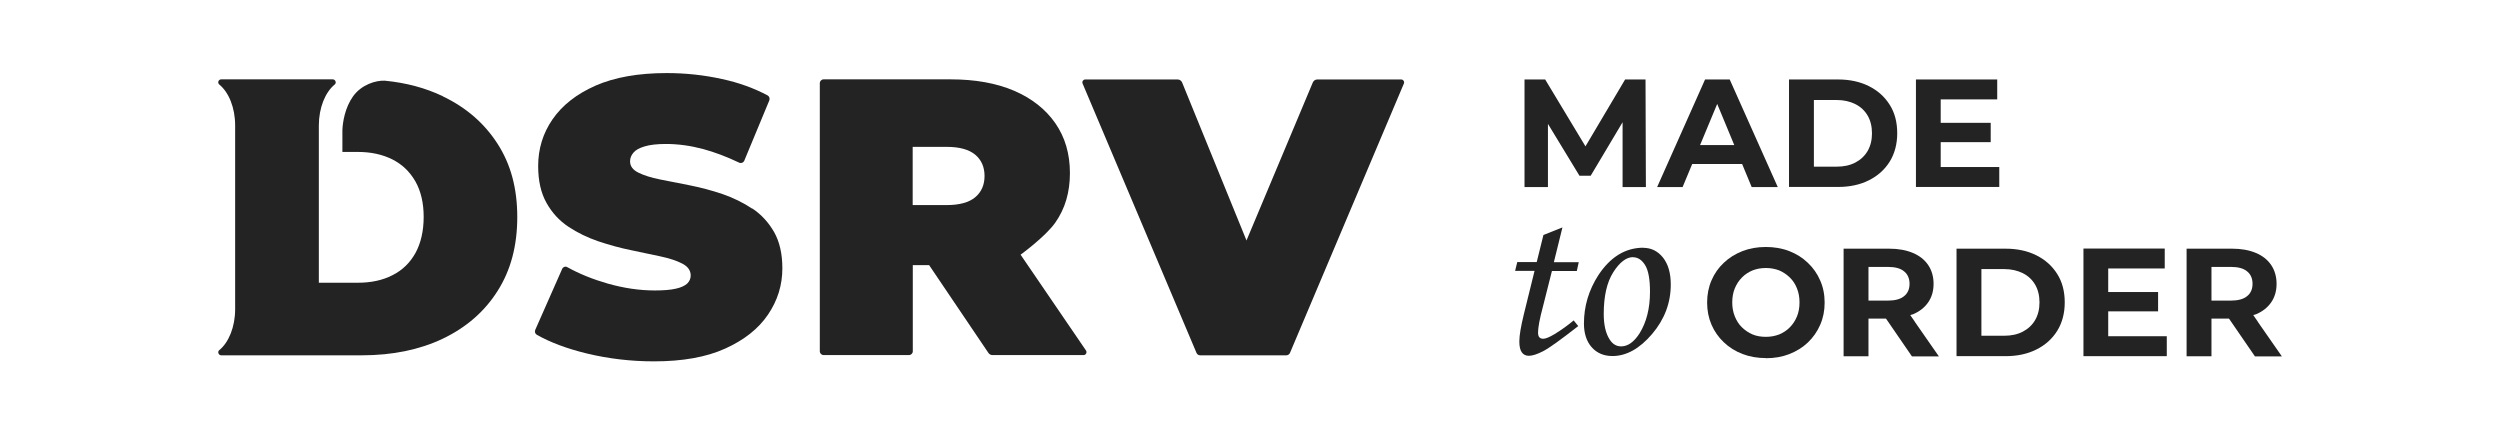 <?xml version="1.0" encoding="UTF-8"?>
<svg xmlns="http://www.w3.org/2000/svg" version="1.1" viewBox="0 0 207 36">
  <!-- Generator: Adobe Illustrator 29.5.1, SVG Export Plug-In . SVG Version: 2.1.0 Build 141)  -->
  <defs>
    <style>
      .st0 {
        fill: #232323;
      }

      .st1 {
        display: none;
      }
    </style>
  </defs>
  <g id="MTO">
    <g>
      <g>
        <path class="st0" d="M126.23,15.49V6.58h1.71l3.79,6.29h-.9l3.73-6.29h1.69l.03,8.91h-1.93v-5.94s.34,0,.34,0l-2.98,5h-.93l-3.04-5h.43v5.94h-1.93Z"/>
        <path class="st0" d="M137.21,15.49l3.97-8.91h2.04l3.98,8.91h-2.16l-3.26-7.86h.81l-3.27,7.86h-2.11ZM139.2,13.58l.55-1.57h4.58l.56,1.57h-5.69Z"/>
        <path class="st0" d="M148.13,15.49V6.58h4.05c.97,0,1.82.18,2.56.55.74.37,1.31.88,1.73,1.55.42.66.62,1.45.62,2.35s-.21,1.68-.62,2.35c-.42.67-.99,1.18-1.73,1.55-.74.37-1.59.55-2.56.55h-4.05ZM150.19,13.8h1.88c.59,0,1.11-.11,1.55-.34s.78-.55,1.02-.96c.24-.42.36-.9.36-1.46s-.12-1.06-.36-1.47c-.24-.41-.58-.73-1.02-.95-.44-.22-.95-.34-1.55-.34h-1.88v5.52Z"/>
        <path class="st0" d="M160.69,13.83h4.85v1.65h-6.9V6.58h6.73v1.65h-4.68v5.6ZM160.54,10.17h4.29v1.6h-4.29v-1.6Z"/>
        <g>
          <path class="st0" d="M127.79,19.46l1.58-.63-.71,2.88h2.06l-.16.73h-2.06l-.74,2.93c-.28,1.04-.41,1.76-.41,2.16,0,.19.04.32.11.4.08.08.18.12.31.12.21,0,.52-.13.94-.38.56-.34,1.09-.72,1.59-1.14l.38.47c-1.45,1.13-2.42,1.83-2.91,2.08-.49.25-.88.38-1.18.38-.25,0-.44-.09-.58-.28-.14-.19-.21-.49-.21-.91,0-.49.13-1.25.38-2.27l.88-3.57h-1.61l.18-.73h1.61l.56-2.26Z"/>
          <path class="st0" d="M136.07,20.52c.65,0,1.19.27,1.62.8.43.54.65,1.28.65,2.24,0,1.52-.52,2.89-1.55,4.1-1.03,1.21-2.13,1.82-3.28,1.82-.71,0-1.28-.24-1.71-.72-.43-.48-.65-1.14-.65-1.97,0-1.44.4-2.77,1.19-4,1-1.52,2.25-2.28,3.74-2.28ZM135.22,21.29c-.56,0-1.11.42-1.64,1.25-.53.83-.79,1.99-.79,3.46,0,.89.16,1.6.49,2.11.24.38.56.57.95.57.56,0,1.06-.36,1.52-1.07.58-.93.87-2.08.87-3.45,0-1.03-.13-1.76-.4-2.2s-.6-.66-1.01-.66Z"/>
        </g>
        <path class="st0" d="M146.23,29.65c-.7,0-1.36-.11-1.95-.34-.6-.23-1.11-.55-1.55-.97s-.78-.9-1.02-1.46c-.24-.56-.36-1.17-.36-1.83s.12-1.27.36-1.83c.24-.56.58-1.05,1.02-1.46.44-.42.96-.74,1.55-.97.59-.23,1.24-.34,1.93-.34s1.35.11,1.94.34,1.1.55,1.54.97.78.9,1.02,1.46c.25.56.37,1.17.37,1.84s-.12,1.27-.37,1.84-.59,1.05-1.02,1.46-.95.73-1.54.96c-.59.23-1.23.34-1.93.34ZM146.22,27.89c.4,0,.76-.07,1.1-.2.33-.14.63-.33.88-.59.25-.25.45-.56.59-.9s.21-.73.21-1.16-.07-.81-.21-1.16-.33-.65-.59-.9-.55-.45-.88-.59c-.34-.13-.71-.2-1.11-.2s-.77.07-1.1.2c-.33.14-.63.33-.88.59-.25.25-.45.56-.59.9s-.21.73-.21,1.16.07.8.21,1.15c.14.35.33.66.59.91s.55.45.88.59.71.2,1.11.2Z"/>
        <path class="st0" d="M162,29.5v-8.91h4.05c.97,0,1.82.18,2.56.55.74.37,1.31.88,1.73,1.55.42.66.62,1.45.62,2.35s-.21,1.68-.62,2.35c-.42.67-.99,1.18-1.73,1.55-.74.37-1.59.55-2.56.55h-4.05ZM164.06,27.8h1.88c.59,0,1.11-.11,1.55-.34s.78-.55,1.02-.96c.24-.42.36-.9.36-1.46s-.12-1.06-.36-1.47c-.24-.41-.58-.73-1.02-.95-.44-.22-.95-.34-1.55-.34h-1.88v5.52Z"/>
        <path class="st0" d="M174.56,27.84h4.85v1.65h-6.9v-8.91h6.73v1.65h-4.68v5.6ZM174.4,24.18h4.29v1.6h-4.29v-1.6Z"/>
        <path class="st0" d="M158.55,26.64l-.38-.55c.06-.02.13-.04.19-.06h0s.01,0,.02,0c.55-.23.97-.56,1.27-.99.3-.43.45-.95.45-1.54s-.15-1.12-.45-1.56c-.3-.44-.72-.77-1.27-1-.55-.23-1.2-.35-1.96-.35h-3.77v8.91h2.06v-3.12h1.45l.44.64,1.71,2.49h2.23l-1.99-2.86ZM154.71,22.27v-.17h1.6c.6,0,1.06.12,1.35.37.3.24.45.59.45,1.03s-.15.78-.45,1.02c-.3.25-.75.37-1.35.37h-1.6v-2.63Z"/>
        <path class="st0" d="M186.95,26.64l-.38-.55c.06-.02.13-.04.19-.06h0s.01,0,.02,0c.55-.23.97-.56,1.27-.99.3-.43.45-.95.45-1.54s-.15-1.12-.45-1.56c-.3-.44-.72-.77-1.27-1-.55-.23-1.2-.35-1.96-.35h-3.77v8.91h2.06v-3.12h1.45l.44.64,1.71,2.49h2.23l-1.99-2.86ZM183.11,22.27v-.17h1.6c.6,0,1.06.12,1.35.37.3.24.45.59.45,1.03s-.15.78-.45,1.02c-.3.25-.75.37-1.35.37h-1.6v-2.63Z"/>
      </g>
      <g>
        <path class="st0" d="M62.29,17.28c-.75-.5-1.57-.9-2.46-1.21-.89-.3-1.79-.54-2.69-.72-.9-.17-1.73-.34-2.48-.49-.75-.15-1.35-.34-1.81-.57-.46-.23-.68-.54-.68-.93,0-.26.09-.5.28-.72.18-.22.49-.39.93-.52.43-.13,1.02-.2,1.76-.2,1,0,2.03.14,3.08.42.96.26,1.96.64,2.99,1.13.16.07.34,0,.41-.15l2.08-5.01c.06-.15,0-.33-.14-.41-1.13-.6-2.39-1.06-3.79-1.36-1.5-.33-3.02-.49-4.57-.49-2.35,0-4.31.35-5.89,1.04-1.58.7-2.76,1.63-3.56,2.79-.8,1.16-1.19,2.45-1.19,3.87,0,1.22.23,2.23.69,3.05.46.82,1.06,1.47,1.81,1.97.75.5,1.58.9,2.48,1.21.9.3,1.8.55,2.69.73.89.18,1.71.36,2.46.52.75.16,1.35.36,1.81.6.46.24.69.57.69.98,0,.26-.1.48-.29.67-.2.18-.51.33-.93.42-.42.1-1.01.15-1.75.15-1.26,0-2.56-.19-3.9-.57-1.22-.35-2.34-.8-3.35-1.36-.15-.09-.35-.02-.42.14l-2.23,5.05c-.07.15-.01.33.13.41,1.11.63,2.5,1.15,4.15,1.55,1.78.43,3.63.65,5.55.65,2.37,0,4.34-.35,5.9-1.06,1.57-.71,2.75-1.64,3.54-2.81.79-1.16,1.19-2.44,1.19-3.83,0-1.2-.23-2.2-.68-3-.46-.8-1.06-1.46-1.81-1.96Z"/>
        <path class="st0" d="M116.01,6.58h-6.94c-.16,0-.31.1-.37.25l-5.49,13.08-5.33-13.08c-.06-.15-.21-.25-.37-.25h-7.65c-.17,0-.29.18-.22.34l9.43,22.3c.05.12.17.2.3.2h7.14c.13,0,.25-.08.3-.2l9.43-22.3c.07-.16-.05-.34-.22-.34Z"/>
        <path class="st0" d="M36.67,7.97c-1.44-.69-3.05-1.12-4.82-1.29-.71-.03-1.9.3-2.62,1.3-.67.95-.85,2.11-.88,2.78,0,.1,0,.19,0,.29v1.53h1.28c1.09,0,2.04.21,2.86.62.39.2.74.44,1.05.73.33.31.62.68.86,1.1.45.8.68,1.78.68,2.93s-.23,2.17-.68,2.99c-.46.82-1.09,1.43-1.91,1.84-.82.42-1.77.62-2.86.62h-3.23v-13.02c0-1.47.53-2.75,1.31-3.39.18-.14.06-.43-.16-.43h-9.23c-.23,0-.34.28-.16.43.78.64,1.31,1.91,1.31,3.39v15.21c0,1.47-.53,2.75-1.31,3.39-.18.14-.06.43.16.43h11.63c2.55,0,4.79-.46,6.72-1.38,1.94-.93,3.45-2.24,4.53-3.95,1.09-1.71,1.63-3.74,1.63-6.12s-.54-4.37-1.63-6.06c-1.09-1.7-2.6-3.01-4.53-3.93Z"/>
        <path class="st0" d="M84.49,21.1s2.09-1.52,2.89-2.67c.81-1.15,1.21-2.51,1.21-4.1s-.4-2.96-1.21-4.13c-.81-1.16-1.95-2.06-3.42-2.69-1.48-.63-3.23-.94-5.25-.94h-10.51c-.18,0-.32.14-.32.32v22.19c0,.18.14.32.32.32h7.06c.18,0,.32-.14.32-.32v-7.13h1.35l4.91,7.27c.07.11.2.18.33.18h7.55c.19,0,.31-.22.2-.38l-5.42-7.94ZM75.57,12.16h2.81c1.07,0,1.85.22,2.37.65.51.43.77,1.02.77,1.76s-.26,1.33-.77,1.76c-.51.43-1.3.65-2.37.65h-2.81v-4.81Z"/>
      </g>
    </g>
  </g>
  <g id="ESN" class="st1">
    <g>
      <g>
        <path class="st0" d="M44.42,17.28c-.75-.5-1.57-.9-2.46-1.21-.89-.3-1.79-.54-2.69-.72-.9-.17-1.73-.34-2.48-.49-.75-.15-1.35-.34-1.81-.57-.46-.23-.68-.54-.68-.93,0-.26.09-.5.28-.72.18-.22.49-.39.93-.52.43-.13,1.02-.2,1.76-.2,1,0,2.03.14,3.08.42.96.26,1.96.64,2.99,1.13.16.07.34,0,.41-.15l2.08-5.01c.06-.15,0-.33-.14-.41-1.13-.6-2.39-1.06-3.79-1.36-1.5-.33-3.02-.49-4.57-.49-2.35,0-4.31.35-5.89,1.04-1.58.7-2.76,1.63-3.56,2.79-.8,1.16-1.19,2.45-1.19,3.87,0,1.22.23,2.23.69,3.05.46.82,1.06,1.47,1.81,1.97.75.5,1.58.9,2.48,1.21.9.3,1.8.55,2.69.73.89.18,1.71.36,2.46.52.75.16,1.35.36,1.81.6.46.24.69.57.69.98,0,.26-.1.48-.29.67-.2.18-.51.33-.93.42-.42.1-1.01.15-1.75.15-1.26,0-2.56-.19-3.9-.57-1.22-.35-2.34-.8-3.35-1.36-.15-.09-.35-.02-.42.14l-2.23,5.05c-.07.15-.01.33.13.41,1.11.63,2.5,1.15,4.15,1.55,1.78.43,3.63.65,5.55.65,2.37,0,4.34-.35,5.9-1.06,1.57-.71,2.75-1.64,3.54-2.81.79-1.16,1.19-2.44,1.19-3.83,0-1.2-.23-2.2-.68-3-.46-.8-1.06-1.46-1.81-1.96Z"/>
        <path class="st0" d="M98.14,6.58h-6.94c-.16,0-.31.1-.37.25l-5.49,13.08-5.33-13.08c-.06-.15-.21-.25-.37-.25h-7.65c-.17,0-.29.18-.22.34l9.43,22.3c.05.12.17.2.3.2h7.14c.13,0,.25-.08.3-.2l9.43-22.3c.07-.16-.05-.34-.22-.34Z"/>
        <path class="st0" d="M18.8,7.97c-1.44-.69-3.05-1.12-4.82-1.29-.71-.03-1.9.3-2.61,1.3-.67.95-.85,2.11-.88,2.78,0,.1,0,.19,0,.29v1.53h1.28c1.09,0,2.04.21,2.86.62.39.2.74.44,1.05.73.33.31.62.68.86,1.1.45.8.68,1.78.68,2.93s-.23,2.17-.68,2.99c-.46.82-1.09,1.43-1.91,1.84-.82.42-1.77.62-2.86.62h-3.23v-13.02c0-1.47.53-2.75,1.31-3.39.18-.14.06-.43-.16-.43H.44c-.23,0-.34.28-.16.43.78.64,1.31,1.91,1.31,3.39v15.21c0,1.47-.53,2.75-1.31,3.39-.18.14-.06.43.16.43h11.63c2.55,0,4.79-.46,6.72-1.38,1.94-.93,3.45-2.24,4.53-3.95,1.09-1.71,1.63-3.74,1.63-6.12s-.54-4.37-1.63-6.06c-1.09-1.7-2.6-3.01-4.53-3.93Z"/>
        <path class="st0" d="M66.62,21.1s2.09-1.52,2.89-2.67,1.21-2.51,1.21-4.1-.4-2.96-1.21-4.13-1.95-2.06-3.42-2.69c-1.48-.63-3.23-.94-5.25-.94h-10.51c-.18,0-.32.14-.32.32v22.19c0,.18.14.32.32.32h7.06c.18,0,.32-.14.32-.32v-7.13h1.35l4.91,7.27c.07.11.2.18.33.18h7.55c.19,0,.31-.22.2-.38l-5.42-7.94ZM62.87,16.33c-.51.43-1.3.65-2.37.65h-2.81v-4.81h2.81c1.07,0,1.85.22,2.37.65.51.43.77,1.02.77,1.76s-.26,1.33-.77,1.76Z"/>
      </g>
      <g>
        <path class="st0" d="M116.87,20.63h-7.08c.25,1.32,1.35,2.16,2.92,2.16,1.01,0,1.81-.32,2.45-.98l1.13,1.3c-.81.96-2.08,1.47-3.63,1.47-3.03,0-4.99-1.94-4.99-4.63s1.98-4.61,4.66-4.61,4.56,1.84,4.56,4.67c0,.17-.02.42-.03.62ZM109.78,19.23h5.12c-.17-1.3-1.17-2.2-2.55-2.2s-2.37.88-2.57,2.2Z"/>
        <path class="st0" d="M120.9,23.57l.81-1.6c.8.52,2.01.9,3.14.9,1.34,0,1.89-.37,1.89-1,0-1.72-5.58-.1-5.58-3.7,0-1.71,1.54-2.82,3.97-2.82,1.2,0,2.57.29,3.38.78l-.81,1.61c-.86-.51-1.72-.68-2.59-.68-1.28,0-1.89.42-1.89,1.01,0,1.83,5.58.2,5.58,3.74,0,1.69-1.56,2.79-4.09,2.79-1.5,0-3.01-.44-3.82-1.01Z"/>
        <path class="st0" d="M132.6,23.57l.81-1.6c.8.52,2.01.9,3.14.9,1.34,0,1.89-.37,1.89-1,0-1.72-5.58-.1-5.58-3.7,0-1.71,1.54-2.82,3.97-2.82,1.2,0,2.57.29,3.38.78l-.81,1.61c-.86-.51-1.72-.68-2.59-.68-1.28,0-1.89.42-1.89,1.01,0,1.83,5.58.2,5.58,3.74,0,1.69-1.56,2.79-4.09,2.79-1.5,0-3.01-.44-3.82-1.01Z"/>
        <path class="st0" d="M153.78,20.63h-7.08c.25,1.32,1.35,2.16,2.92,2.16,1.01,0,1.81-.32,2.45-.98l1.13,1.3c-.81.96-2.08,1.47-3.63,1.47-3.03,0-4.99-1.94-4.99-4.63s1.98-4.61,4.66-4.61,4.56,1.84,4.56,4.67c0,.17-.02.42-.03.62ZM146.68,19.23h5.12c-.17-1.3-1.17-2.2-2.55-2.2s-2.37.88-2.57,2.2Z"/>
        <path class="st0" d="M167.72,19.29v5.17h-2.11v-4.9c0-1.61-.79-2.38-2.15-2.38-1.5,0-2.52.91-2.52,2.72v4.56h-2.11v-9.03h2.01v1.17c.69-.83,1.79-1.27,3.11-1.27,2.16,0,3.77,1.23,3.77,3.96Z"/>
        <path class="st0" d="M178.83,23.98c-.51.41-1.27.61-2.03.61-1.98,0-3.11-1.05-3.11-3.04v-4.35h-1.49v-1.69h1.49v-2.06h2.11v2.06h2.42v1.69h-2.42v4.29c0,.88.44,1.35,1.25,1.35.44,0,.86-.12,1.18-.37l.59,1.5Z"/>
        <path class="st0" d="M183.28,12.68c0-.71.58-1.27,1.35-1.27s1.35.52,1.35,1.22c0,.74-.56,1.32-1.35,1.32s-1.35-.56-1.35-1.27ZM183.56,15.44h2.11v9.03h-2.11v-9.03Z"/>
        <path class="st0" d="M199,19.17v5.29h-1.99v-1.1c-.51.78-1.49,1.22-2.84,1.22-2.06,0-3.36-1.13-3.36-2.7s1.01-2.69,3.75-2.69h2.33v-.13c0-1.23-.74-1.96-2.25-1.96-1.01,0-2.06.34-2.74.9l-.83-1.54c.96-.74,2.37-1.12,3.82-1.12,2.6,0,4.11,1.23,4.11,3.84ZM196.88,21.64v-1.05h-2.18c-1.44,0-1.83.54-1.83,1.2,0,.76.64,1.25,1.72,1.25s1.93-.47,2.28-1.4Z"/>
        <path class="st0" d="M204.69,11.92h2.11v12.54h-2.11v-12.54Z"/>
      </g>
    </g>
  </g>
  <g id="PRO" class="st1">
    <g>
      <g>
        <path class="st0" d="M57.41,17.28c-.75-.5-1.57-.9-2.46-1.21-.89-.3-1.79-.54-2.69-.72-.9-.17-1.73-.34-2.48-.49-.75-.15-1.35-.34-1.81-.57-.46-.23-.68-.54-.68-.93,0-.26.09-.5.28-.72.18-.22.49-.39.93-.52.43-.13,1.02-.2,1.76-.2,1,0,2.03.14,3.08.42.96.26,1.96.64,2.99,1.13.16.07.34,0,.41-.15l2.08-5.01c.06-.15,0-.33-.14-.41-1.13-.6-2.39-1.06-3.79-1.36-1.5-.33-3.02-.49-4.57-.49-2.35,0-4.31.35-5.89,1.04-1.58.7-2.76,1.63-3.56,2.79-.8,1.16-1.19,2.45-1.19,3.87,0,1.22.23,2.23.69,3.05.46.82,1.06,1.47,1.81,1.97.75.5,1.58.9,2.48,1.21.9.3,1.8.55,2.69.73.89.18,1.71.36,2.46.52.75.16,1.35.36,1.81.6.46.24.69.57.69.98,0,.26-.1.48-.29.67-.2.18-.51.33-.93.42-.42.1-1.01.15-1.75.15-1.26,0-2.56-.19-3.9-.57-1.22-.35-2.34-.8-3.35-1.36-.15-.09-.35-.02-.42.14l-2.23,5.05c-.07.15-.01.33.13.41,1.11.63,2.5,1.15,4.15,1.55,1.78.43,3.63.65,5.55.65,2.37,0,4.34-.35,5.9-1.06,1.57-.71,2.75-1.64,3.54-2.81.79-1.16,1.19-2.44,1.19-3.83,0-1.2-.23-2.2-.68-3-.46-.8-1.06-1.46-1.81-1.96Z"/>
        <path class="st0" d="M111.13,6.58h-6.94c-.16,0-.31.1-.37.25l-5.49,13.08-5.33-13.08c-.06-.15-.21-.25-.37-.25h-7.65c-.17,0-.29.18-.22.34l9.43,22.3c.05.12.17.2.3.2h7.14c.13,0,.25-.08.3-.2l9.43-22.3c.07-.16-.05-.34-.22-.34Z"/>
        <path class="st0" d="M31.79,7.97c-1.44-.69-3.05-1.12-4.82-1.29-.71-.03-1.9.3-2.62,1.3-.67.95-.85,2.11-.88,2.78,0,.1,0,.19,0,.29v1.53h1.28c1.09,0,2.04.21,2.86.62.39.2.74.44,1.05.73.33.31.62.68.86,1.1.45.8.68,1.78.68,2.93s-.23,2.17-.68,2.99c-.46.82-1.09,1.43-1.91,1.84-.82.42-1.77.62-2.86.62h-3.23v-13.02c0-1.47.53-2.75,1.31-3.39.18-.14.06-.43-.16-.43h-9.23c-.23,0-.34.28-.16.43.78.64,1.31,1.91,1.31,3.39v15.21c0,1.47-.53,2.75-1.31,3.39-.18.14-.06.43.16.43h11.63c2.55,0,4.79-.46,6.72-1.38,1.94-.93,3.45-2.24,4.53-3.95,1.09-1.71,1.63-3.74,1.63-6.12s-.54-4.37-1.63-6.06c-1.09-1.7-2.6-3.01-4.53-3.93Z"/>
        <path class="st0" d="M79.61,21.1s2.09-1.52,2.89-2.67c.81-1.15,1.21-2.51,1.21-4.1s-.4-2.96-1.21-4.13c-.81-1.16-1.95-2.06-3.42-2.69-1.48-.63-3.23-.94-5.25-.94h-10.51c-.18,0-.32.14-.32.32v22.19c0,.18.14.32.32.32h7.06c.18,0,.32-.14.32-.32v-7.13h1.35l4.91,7.27c.07.11.2.18.33.18h7.55c.19,0,.31-.22.2-.38l-5.42-7.94ZM70.69,12.16h2.81c1.07,0,1.85.22,2.37.65.51.43.77,1.02.77,1.76s-.26,1.33-.77,1.76c-.51.43-1.3.65-2.37.65h-2.81v-4.81Z"/>
      </g>
      <path class="st0" d="M138.39,21.08l2.56-1.86,1.4-1.01v-8.72l-3.99-2.9-.02-.02h-13.78l-3.92,2.85-.04.03v19.97h5.26v-8.29l12.54-.04ZM137.49,10.38v7.11h-11.64v-7.11h11.64Z"/>
      <path class="st0" d="M166.07,19.22l1.4-1.01v-8.72l-3.99-2.9-.02-.02h-13.78l-3.92,2.85-.04.03v19.97h5.26v-8.29h6.89l5.15,8.25.03.04h6.04l-5.57-8.33,2.56-1.86ZM162.61,10.38v7.11h-11.64v-7.11h11.64Z"/>
      <path class="st0" d="M189.8,6.58h-13.72l-4.02,2.91v17.01l4.02,2.92h13.72l4.02-2.92V9.49l-4.02-2.91ZM188.56,25.59h-11.27v-15.18h11.27v15.18Z"/>
    </g>
  </g>
  <g id="CHL" class="st1">
    <g>
      <g>
        <path class="st0" d="M44.46,17.28c-.75-.5-1.57-.9-2.46-1.21-.89-.3-1.79-.54-2.69-.72-.9-.17-1.73-.34-2.48-.49-.75-.15-1.35-.34-1.81-.57-.46-.23-.68-.54-.68-.93,0-.26.09-.5.28-.72.18-.22.49-.39.93-.52.43-.13,1.02-.2,1.76-.2,1,0,2.03.14,3.08.42.96.26,1.96.64,2.99,1.13.16.07.34,0,.41-.15l2.08-5.01c.06-.15,0-.33-.14-.41-1.13-.6-2.39-1.06-3.79-1.36-1.5-.33-3.02-.49-4.57-.49-2.35,0-4.31.35-5.89,1.04-1.58.7-2.76,1.63-3.56,2.79-.8,1.16-1.19,2.45-1.19,3.87,0,1.22.23,2.23.69,3.05.46.82,1.06,1.47,1.81,1.97.75.5,1.58.9,2.48,1.21.9.3,1.8.55,2.69.73.89.18,1.71.36,2.46.52.75.16,1.35.36,1.81.6.46.24.69.57.69.98,0,.26-.1.48-.29.67-.2.18-.51.33-.93.42-.42.1-1.01.15-1.75.15-1.26,0-2.56-.19-3.9-.57-1.22-.35-2.34-.8-3.35-1.36-.15-.09-.35-.02-.42.14l-2.23,5.05c-.07.15-.01.33.13.41,1.11.63,2.5,1.15,4.15,1.55,1.78.43,3.63.65,5.55.65,2.37,0,4.34-.35,5.9-1.06,1.57-.71,2.75-1.64,3.54-2.81.79-1.16,1.19-2.44,1.19-3.83,0-1.2-.23-2.2-.68-3-.46-.8-1.06-1.46-1.81-1.96Z"/>
        <path class="st0" d="M98.18,6.58h-6.94c-.16,0-.31.1-.37.25l-5.49,13.08-5.33-13.08c-.06-.15-.21-.25-.37-.25h-7.65c-.17,0-.29.18-.22.34l9.43,22.3c.05.12.17.2.3.2h7.14c.13,0,.25-.08.3-.2l9.43-22.3c.07-.16-.05-.34-.22-.34Z"/>
        <path class="st0" d="M18.84,7.97c-1.44-.69-3.05-1.12-4.82-1.29-.71-.03-1.9.3-2.62,1.3-.67.95-.85,2.11-.88,2.78,0,.1,0,.19,0,.29v1.53h1.28c1.09,0,2.04.21,2.86.62.39.2.74.44,1.05.73.33.31.62.68.86,1.1.45.8.68,1.78.68,2.93s-.23,2.17-.68,2.99c-.46.82-1.09,1.43-1.91,1.84-.82.42-1.77.62-2.86.62h-3.23v-13.02c0-1.47.53-2.75,1.31-3.39.18-.14.06-.43-.16-.43H.48c-.23,0-.34.28-.16.43.78.64,1.31,1.91,1.31,3.39v15.21c0,1.47-.53,2.75-1.31,3.39-.18.14-.06.43.16.43h11.63c2.55,0,4.79-.46,6.72-1.38,1.94-.93,3.45-2.24,4.53-3.95,1.09-1.71,1.63-3.74,1.63-6.12s-.54-4.37-1.63-6.06c-1.09-1.7-2.6-3.01-4.53-3.93Z"/>
        <path class="st0" d="M66.66,21.1s2.09-1.52,2.89-2.67c.81-1.15,1.21-2.51,1.21-4.1s-.4-2.96-1.21-4.13c-.81-1.16-1.95-2.06-3.42-2.69s-3.23-.94-5.25-.94h-10.51c-.18,0-.32.14-.32.32v22.19c0,.18.14.32.32.32h7.06c.18,0,.32-.14.32-.32v-7.13h1.35l4.91,7.27c.07.11.2.18.33.18h7.55c.19,0,.31-.22.2-.38l-5.42-7.94ZM57.74,12.16h2.81c1.07,0,1.85.22,2.37.65.51.43.77,1.02.77,1.76s-.26,1.33-.77,1.76c-.51.43-1.3.65-2.37.65h-2.81v-4.81Z"/>
      </g>
      <g>
        <path class="st0" d="M107.64,19.29c0-4.47,3.3-7.73,8.08-7.73,2.37,0,4.31.86,5.23,2.43l-2.63,2.1c-.61-.98-1.55-1.51-2.84-1.51-2.5,0-4.16,1.93-4.16,4.47,0,1.73,1.18,2.89,3.15,2.89,1.16,0,2.23-.44,3.15-1.49l2.15,2.12c-1.45,1.75-3.35,2.39-5.65,2.39-3.96,0-6.48-2.3-6.48-5.67Z"/>
        <path class="st0" d="M132.35,17.98c0,.37-.04.77-.13,1.2l-1.1,5.52h-3.5l1.03-5.19c.06-.24.07-.46.07-.66,0-.87-.44-1.33-1.38-1.33-1.2,0-2.02.72-2.34,2.25l-.99,4.93h-3.5l2.72-13.66h3.5l-.9,4.51c.87-.68,1.9-.99,2.91-.99,2.1,0,3.61,1.16,3.61,3.42Z"/>
        <path class="st0" d="M146.01,14.72l-1.99,9.98h-3.31l.2-.94c-.77.72-1.73,1.1-2.89,1.1-2.15,0-4.22-1.64-4.22-4.55,0-3.31,2.43-5.76,5.41-5.76,1.34,0,2.43.41,3.06,1.36l.24-1.2h3.5ZM141.61,19.27c0-1.16-.7-1.91-1.9-1.91-1.38,0-2.37,1.12-2.37,2.8,0,1.16.7,1.9,1.9,1.9,1.4,0,2.37-1.12,2.37-2.78Z"/>
        <path class="st0" d="M148.99,11.04h3.5l-2.72,13.66h-3.5l2.72-13.66Z"/>
        <path class="st0" d="M154.76,11.04h3.5l-2.72,13.66h-3.5l2.72-13.66Z"/>
        <path class="st0" d="M168.88,20.58h-7.33c.13,1.1.88,1.62,2.26,1.62.88,0,1.75-.28,2.41-.81l1.45,2.19c-1.25.92-2.74,1.29-4.25,1.29-3.2,0-5.3-1.77-5.3-4.55,0-3.31,2.45-5.76,6.04-5.76,3.04,0,4.92,1.77,4.92,4.38,0,.59-.09,1.14-.2,1.64ZM161.75,18.74h4.1c.02-1.07-.74-1.69-1.86-1.69-1.18,0-1.91.7-2.24,1.69Z"/>
        <path class="st0" d="M181.38,17.94c0,.39-.04.79-.13,1.23l-1.1,5.52h-3.5l1.03-5.19c.06-.24.07-.46.07-.66,0-.87-.44-1.33-1.38-1.33-1.2,0-2.02.72-2.34,2.25l-.99,4.93h-3.5l1.99-9.98h3.31l-.2,1.03c.88-.83,2.02-1.2,3.13-1.2,2.14,0,3.61,1.16,3.61,3.39Z"/>
        <path class="st0" d="M206.56,20.58h-7.33c.13,1.1.88,1.62,2.26,1.62.88,0,1.75-.28,2.41-.81l1.45,2.19c-1.25.92-2.74,1.29-4.25,1.29-3.2,0-5.3-1.77-5.3-4.55,0-3.31,2.45-5.76,6.04-5.76,3.04,0,4.92,1.77,4.92,4.38,0,.59-.09,1.14-.2,1.64ZM199.44,18.74h4.1c.02-1.07-.74-1.69-1.86-1.69-1.18,0-1.91.7-2.24,1.69Z"/>
        <path class="st0" d="M195.22,14.72l-1.62,8.14c-.79,3.96-3.07,5.58-6.59,5.58-2.01,0-3.64-.44-4.86-1.29l1.56-2.43c.79.63,2.08,1.03,3.39,1.03,1.8,0,2.6-.81,2.87-2.25l.07-.33c-.74.66-1.68,1.01-2.78,1.01-2.36,0-4.36-1.58-4.36-4.25,0-3,2.36-5.38,5.47-5.38,1.44,0,2.65.48,3.2,1.75l.31-1.58h3.33ZM190.66,18.99c0-.98-.68-1.64-1.86-1.64-1.4,0-2.37.98-2.37,2.41,0,.98.7,1.62,1.88,1.62,1.38,0,2.36-.96,2.36-2.39Z"/>
      </g>
    </g>
  </g>
</svg>